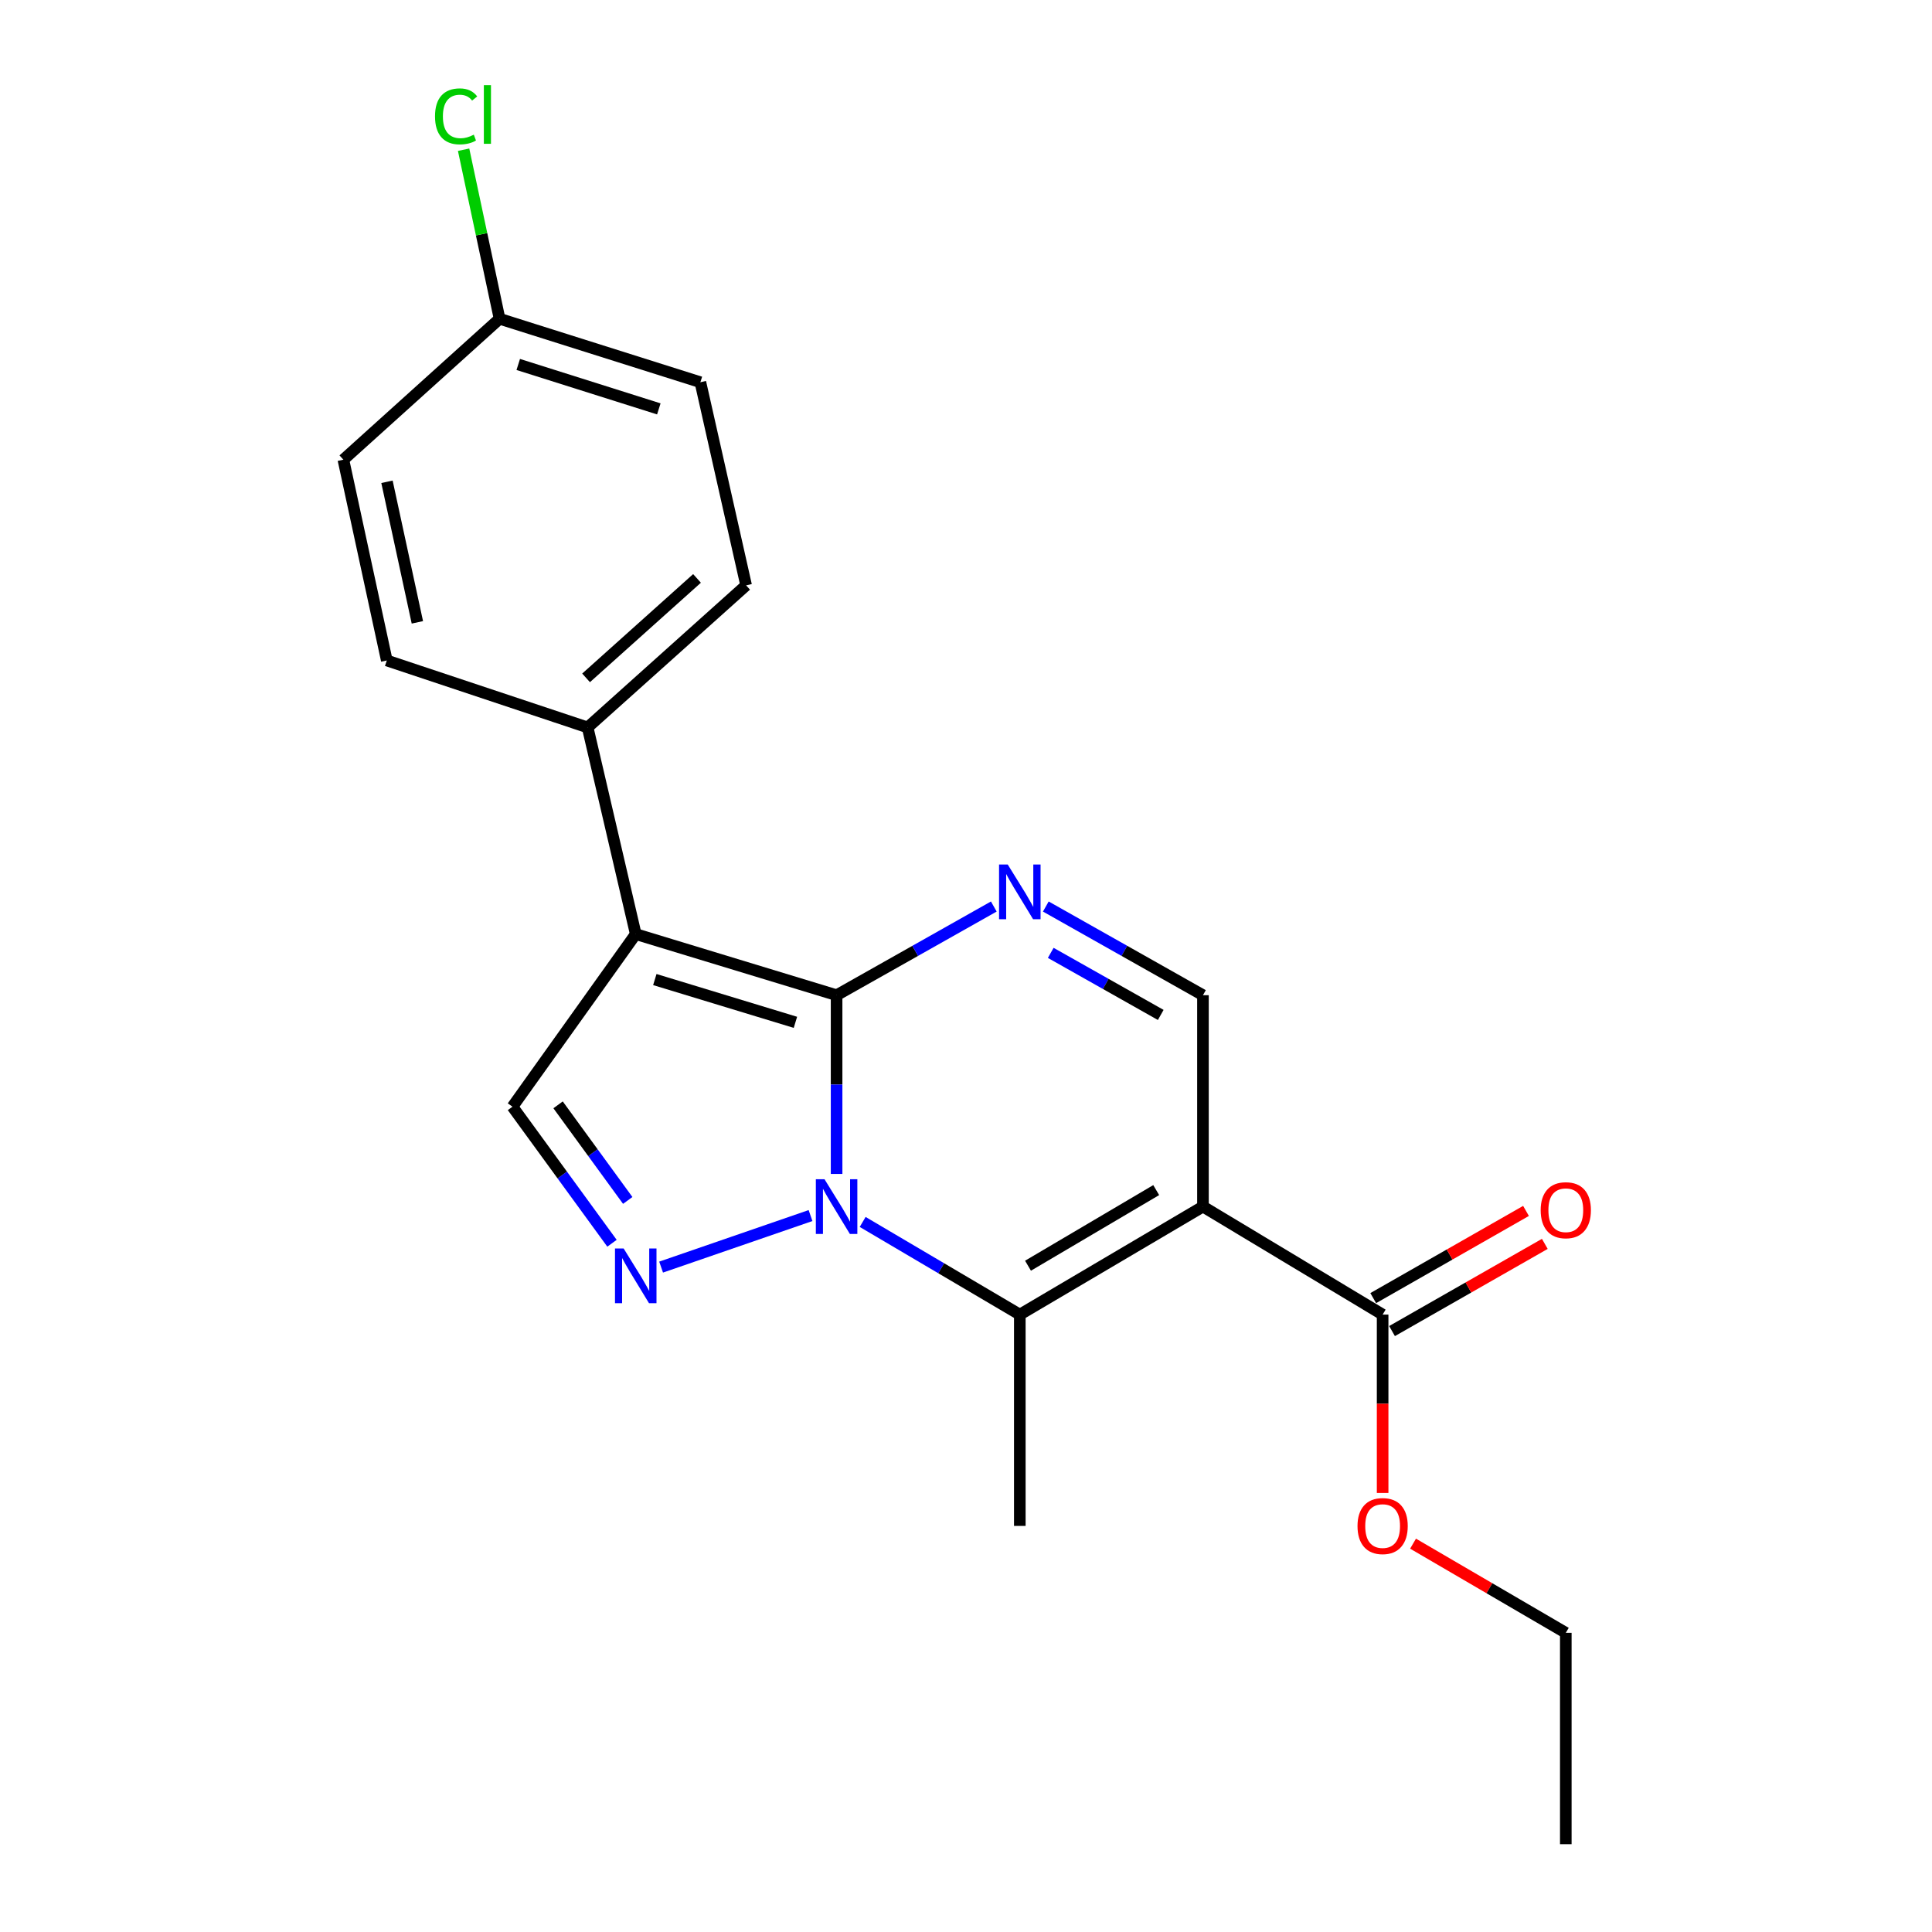 <?xml version='1.0' encoding='iso-8859-1'?>
<svg version='1.1' baseProfile='full'
              xmlns='http://www.w3.org/2000/svg'
                      xmlns:rdkit='http://www.rdkit.org/xml'
                      xmlns:xlink='http://www.w3.org/1999/xlink'
                  xml:space='preserve'
width='1000px' height='1000px' viewBox='0 0 1000 1000'>
<!-- END OF HEADER -->
<rect style='opacity:1.0;fill:#FFFFFF;stroke:none' width='1000' height='1000' x='0' y='0'> </rect>
<path class='bond-0' d='M 433.022,515.115 L 433.022,561.371' style='fill:none;fill-rule:evenodd;stroke:#000000;stroke-width:6px;stroke-linecap:butt;stroke-linejoin:miter;stroke-opacity:1' />
<path class='bond-0' d='M 433.022,561.371 L 433.022,607.627' style='fill:none;fill-rule:evenodd;stroke:#0000FF;stroke-width:6px;stroke-linecap:butt;stroke-linejoin:miter;stroke-opacity:1' />
<path class='bond-1' d='M 433.022,515.115 L 329.059,483.483' style='fill:none;fill-rule:evenodd;stroke:#000000;stroke-width:6px;stroke-linecap:butt;stroke-linejoin:miter;stroke-opacity:1' />
<path class='bond-1' d='M 411.71,529.16 L 338.936,507.017' style='fill:none;fill-rule:evenodd;stroke:#000000;stroke-width:6px;stroke-linecap:butt;stroke-linejoin:miter;stroke-opacity:1' />
<path class='bond-4' d='M 433.022,515.115 L 473.706,492.163' style='fill:none;fill-rule:evenodd;stroke:#000000;stroke-width:6px;stroke-linecap:butt;stroke-linejoin:miter;stroke-opacity:1' />
<path class='bond-4' d='M 473.706,492.163 L 514.39,469.211' style='fill:none;fill-rule:evenodd;stroke:#0000FF;stroke-width:6px;stroke-linecap:butt;stroke-linejoin:miter;stroke-opacity:1' />
<path class='bond-3' d='M 446.514,632.477 L 487.183,656.454' style='fill:none;fill-rule:evenodd;stroke:#0000FF;stroke-width:6px;stroke-linecap:butt;stroke-linejoin:miter;stroke-opacity:1' />
<path class='bond-3' d='M 487.183,656.454 L 527.852,680.432' style='fill:none;fill-rule:evenodd;stroke:#000000;stroke-width:6px;stroke-linecap:butt;stroke-linejoin:miter;stroke-opacity:1' />
<path class='bond-5' d='M 419.532,629.174 L 342.191,655.848' style='fill:none;fill-rule:evenodd;stroke:#0000FF;stroke-width:6px;stroke-linecap:butt;stroke-linejoin:miter;stroke-opacity:1' />
<path class='bond-7' d='M 329.059,483.483 L 265.26,572.825' style='fill:none;fill-rule:evenodd;stroke:#000000;stroke-width:6px;stroke-linecap:butt;stroke-linejoin:miter;stroke-opacity:1' />
<path class='bond-9' d='M 329.059,483.483 L 304.159,376.519' style='fill:none;fill-rule:evenodd;stroke:#000000;stroke-width:6px;stroke-linecap:butt;stroke-linejoin:miter;stroke-opacity:1' />
<path class='bond-2' d='M 622.649,624.522 L 622.649,515.115' style='fill:none;fill-rule:evenodd;stroke:#000000;stroke-width:6px;stroke-linecap:butt;stroke-linejoin:miter;stroke-opacity:1' />
<path class='bond-8' d='M 622.649,624.522 L 715.646,680.432' style='fill:none;fill-rule:evenodd;stroke:#000000;stroke-width:6px;stroke-linecap:butt;stroke-linejoin:miter;stroke-opacity:1' />
<path class='bond-22' d='M 622.649,624.522 L 527.852,680.432' style='fill:none;fill-rule:evenodd;stroke:#000000;stroke-width:6px;stroke-linecap:butt;stroke-linejoin:miter;stroke-opacity:1' />
<path class='bond-22' d='M 598.452,615.991 L 532.094,655.128' style='fill:none;fill-rule:evenodd;stroke:#000000;stroke-width:6px;stroke-linecap:butt;stroke-linejoin:miter;stroke-opacity:1' />
<path class='bond-14' d='M 527.852,680.432 L 527.852,789.807' style='fill:none;fill-rule:evenodd;stroke:#000000;stroke-width:6px;stroke-linecap:butt;stroke-linejoin:miter;stroke-opacity:1' />
<path class='bond-6' d='M 541.313,469.213 L 581.981,492.164' style='fill:none;fill-rule:evenodd;stroke:#0000FF;stroke-width:6px;stroke-linecap:butt;stroke-linejoin:miter;stroke-opacity:1' />
<path class='bond-6' d='M 581.981,492.164 L 622.649,515.115' style='fill:none;fill-rule:evenodd;stroke:#000000;stroke-width:6px;stroke-linecap:butt;stroke-linejoin:miter;stroke-opacity:1' />
<path class='bond-6' d='M 543.861,493.203 L 572.328,509.269' style='fill:none;fill-rule:evenodd;stroke:#0000FF;stroke-width:6px;stroke-linecap:butt;stroke-linejoin:miter;stroke-opacity:1' />
<path class='bond-6' d='M 572.328,509.269 L 600.796,525.334' style='fill:none;fill-rule:evenodd;stroke:#000000;stroke-width:6px;stroke-linecap:butt;stroke-linejoin:miter;stroke-opacity:1' />
<path class='bond-21' d='M 316.767,643.509 L 291.014,608.167' style='fill:none;fill-rule:evenodd;stroke:#0000FF;stroke-width:6px;stroke-linecap:butt;stroke-linejoin:miter;stroke-opacity:1' />
<path class='bond-21' d='M 291.014,608.167 L 265.26,572.825' style='fill:none;fill-rule:evenodd;stroke:#000000;stroke-width:6px;stroke-linecap:butt;stroke-linejoin:miter;stroke-opacity:1' />
<path class='bond-21' d='M 324.914,621.339 L 306.887,596.6' style='fill:none;fill-rule:evenodd;stroke:#0000FF;stroke-width:6px;stroke-linecap:butt;stroke-linejoin:miter;stroke-opacity:1' />
<path class='bond-21' d='M 306.887,596.6 L 288.86,571.861' style='fill:none;fill-rule:evenodd;stroke:#000000;stroke-width:6px;stroke-linecap:butt;stroke-linejoin:miter;stroke-opacity:1' />
<path class='bond-10' d='M 720.514,688.961 L 760.053,666.395' style='fill:none;fill-rule:evenodd;stroke:#000000;stroke-width:6px;stroke-linecap:butt;stroke-linejoin:miter;stroke-opacity:1' />
<path class='bond-10' d='M 760.053,666.395 L 799.593,643.828' style='fill:none;fill-rule:evenodd;stroke:#FF0000;stroke-width:6px;stroke-linecap:butt;stroke-linejoin:miter;stroke-opacity:1' />
<path class='bond-10' d='M 710.779,671.903 L 750.318,649.337' style='fill:none;fill-rule:evenodd;stroke:#000000;stroke-width:6px;stroke-linecap:butt;stroke-linejoin:miter;stroke-opacity:1' />
<path class='bond-10' d='M 750.318,649.337 L 789.858,626.771' style='fill:none;fill-rule:evenodd;stroke:#FF0000;stroke-width:6px;stroke-linecap:butt;stroke-linejoin:miter;stroke-opacity:1' />
<path class='bond-13' d='M 715.646,680.432 L 715.646,726.592' style='fill:none;fill-rule:evenodd;stroke:#000000;stroke-width:6px;stroke-linecap:butt;stroke-linejoin:miter;stroke-opacity:1' />
<path class='bond-13' d='M 715.646,726.592 L 715.646,772.752' style='fill:none;fill-rule:evenodd;stroke:#FF0000;stroke-width:6px;stroke-linecap:butt;stroke-linejoin:miter;stroke-opacity:1' />
<path class='bond-11' d='M 304.159,376.519 L 386.19,302.977' style='fill:none;fill-rule:evenodd;stroke:#000000;stroke-width:6px;stroke-linecap:butt;stroke-linejoin:miter;stroke-opacity:1' />
<path class='bond-11' d='M 303.353,350.864 L 360.775,299.385' style='fill:none;fill-rule:evenodd;stroke:#000000;stroke-width:6px;stroke-linecap:butt;stroke-linejoin:miter;stroke-opacity:1' />
<path class='bond-12' d='M 304.159,376.519 L 200.207,341.865' style='fill:none;fill-rule:evenodd;stroke:#000000;stroke-width:6px;stroke-linecap:butt;stroke-linejoin:miter;stroke-opacity:1' />
<path class='bond-17' d='M 386.19,302.977 L 362.513,197.836' style='fill:none;fill-rule:evenodd;stroke:#000000;stroke-width:6px;stroke-linecap:butt;stroke-linejoin:miter;stroke-opacity:1' />
<path class='bond-16' d='M 200.207,341.865 L 177.73,237.935' style='fill:none;fill-rule:evenodd;stroke:#000000;stroke-width:6px;stroke-linecap:butt;stroke-linejoin:miter;stroke-opacity:1' />
<path class='bond-16' d='M 216.032,322.124 L 200.298,249.373' style='fill:none;fill-rule:evenodd;stroke:#000000;stroke-width:6px;stroke-linecap:butt;stroke-linejoin:miter;stroke-opacity:1' />
<path class='bond-19' d='M 731.391,798.997 L 770.923,822.073' style='fill:none;fill-rule:evenodd;stroke:#FF0000;stroke-width:6px;stroke-linecap:butt;stroke-linejoin:miter;stroke-opacity:1' />
<path class='bond-19' d='M 770.923,822.073 L 810.455,845.149' style='fill:none;fill-rule:evenodd;stroke:#000000;stroke-width:6px;stroke-linecap:butt;stroke-linejoin:miter;stroke-opacity:1' />
<path class='bond-15' d='M 258.572,164.993 L 177.73,237.935' style='fill:none;fill-rule:evenodd;stroke:#000000;stroke-width:6px;stroke-linecap:butt;stroke-linejoin:miter;stroke-opacity:1' />
<path class='bond-18' d='M 258.572,164.993 L 249.268,121.243' style='fill:none;fill-rule:evenodd;stroke:#000000;stroke-width:6px;stroke-linecap:butt;stroke-linejoin:miter;stroke-opacity:1' />
<path class='bond-18' d='M 249.268,121.243 L 239.963,77.494' style='fill:none;fill-rule:evenodd;stroke:#00CC00;stroke-width:6px;stroke-linecap:butt;stroke-linejoin:miter;stroke-opacity:1' />
<path class='bond-23' d='M 258.572,164.993 L 362.513,197.836' style='fill:none;fill-rule:evenodd;stroke:#000000;stroke-width:6px;stroke-linecap:butt;stroke-linejoin:miter;stroke-opacity:1' />
<path class='bond-23' d='M 268.245,188.647 L 341.004,211.637' style='fill:none;fill-rule:evenodd;stroke:#000000;stroke-width:6px;stroke-linecap:butt;stroke-linejoin:miter;stroke-opacity:1' />
<path class='bond-20' d='M 810.455,845.149 L 810.455,954.545' style='fill:none;fill-rule:evenodd;stroke:#000000;stroke-width:6px;stroke-linecap:butt;stroke-linejoin:miter;stroke-opacity:1' />
<path  class='atom-1' d='M 426.762 610.362
L 436.042 625.362
Q 436.962 626.842, 438.442 629.522
Q 439.922 632.202, 440.002 632.362
L 440.002 610.362
L 443.762 610.362
L 443.762 638.682
L 439.882 638.682
L 429.922 622.282
Q 428.762 620.362, 427.522 618.162
Q 426.322 615.962, 425.962 615.282
L 425.962 638.682
L 422.282 638.682
L 422.282 610.362
L 426.762 610.362
' fill='#0000FF'/>
<path  class='atom-5' d='M 521.592 447.457
L 530.872 462.457
Q 531.792 463.937, 533.272 466.617
Q 534.752 469.297, 534.832 469.457
L 534.832 447.457
L 538.592 447.457
L 538.592 475.777
L 534.712 475.777
L 524.752 459.377
Q 523.592 457.457, 522.352 455.257
Q 521.152 453.057, 520.792 452.377
L 520.792 475.777
L 517.112 475.777
L 517.112 447.457
L 521.592 447.457
' fill='#0000FF'/>
<path  class='atom-6' d='M 322.799 646.217
L 332.079 661.217
Q 332.999 662.697, 334.479 665.377
Q 335.959 668.057, 336.039 668.217
L 336.039 646.217
L 339.799 646.217
L 339.799 674.537
L 335.919 674.537
L 325.959 658.137
Q 324.799 656.217, 323.559 654.017
Q 322.359 651.817, 321.999 651.137
L 321.999 674.537
L 318.319 674.537
L 318.319 646.217
L 322.799 646.217
' fill='#0000FF'/>
<path  class='atom-11' d='M 797.455 626.403
Q 797.455 619.603, 800.815 615.803
Q 804.175 612.003, 810.455 612.003
Q 816.735 612.003, 820.095 615.803
Q 823.455 619.603, 823.455 626.403
Q 823.455 633.283, 820.055 637.203
Q 816.655 641.083, 810.455 641.083
Q 804.215 641.083, 800.815 637.203
Q 797.455 633.323, 797.455 626.403
M 810.455 637.883
Q 814.775 637.883, 817.095 635.003
Q 819.455 632.083, 819.455 626.403
Q 819.455 620.843, 817.095 618.043
Q 814.775 615.203, 810.455 615.203
Q 806.135 615.203, 803.775 618.003
Q 801.455 620.803, 801.455 626.403
Q 801.455 632.123, 803.775 635.003
Q 806.135 637.883, 810.455 637.883
' fill='#FF0000'/>
<path  class='atom-14' d='M 702.646 789.887
Q 702.646 783.087, 706.006 779.287
Q 709.366 775.487, 715.646 775.487
Q 721.926 775.487, 725.286 779.287
Q 728.646 783.087, 728.646 789.887
Q 728.646 796.767, 725.246 800.687
Q 721.846 804.567, 715.646 804.567
Q 709.406 804.567, 706.006 800.687
Q 702.646 796.807, 702.646 789.887
M 715.646 801.367
Q 719.966 801.367, 722.286 798.487
Q 724.646 795.567, 724.646 789.887
Q 724.646 784.327, 722.286 781.527
Q 719.966 778.687, 715.646 778.687
Q 711.326 778.687, 708.966 781.487
Q 706.646 784.287, 706.646 789.887
Q 706.646 795.607, 708.966 798.487
Q 711.326 801.367, 715.646 801.367
' fill='#FF0000'/>
<path  class='atom-19' d='M 225.164 60.231
Q 225.164 53.191, 228.444 49.511
Q 231.764 45.791, 238.044 45.791
Q 243.884 45.791, 247.004 49.911
L 244.364 52.071
Q 242.084 49.071, 238.044 49.071
Q 233.764 49.071, 231.484 51.951
Q 229.244 54.791, 229.244 60.231
Q 229.244 65.831, 231.564 68.711
Q 233.924 71.591, 238.484 71.591
Q 241.604 71.591, 245.244 69.711
L 246.364 72.711
Q 244.884 73.671, 242.644 74.231
Q 240.404 74.791, 237.924 74.791
Q 231.764 74.791, 228.444 71.031
Q 225.164 67.271, 225.164 60.231
' fill='#00CC00'/>
<path  class='atom-19' d='M 250.444 44.071
L 254.124 44.071
L 254.124 74.431
L 250.444 74.431
L 250.444 44.071
' fill='#00CC00'/>
</svg>
